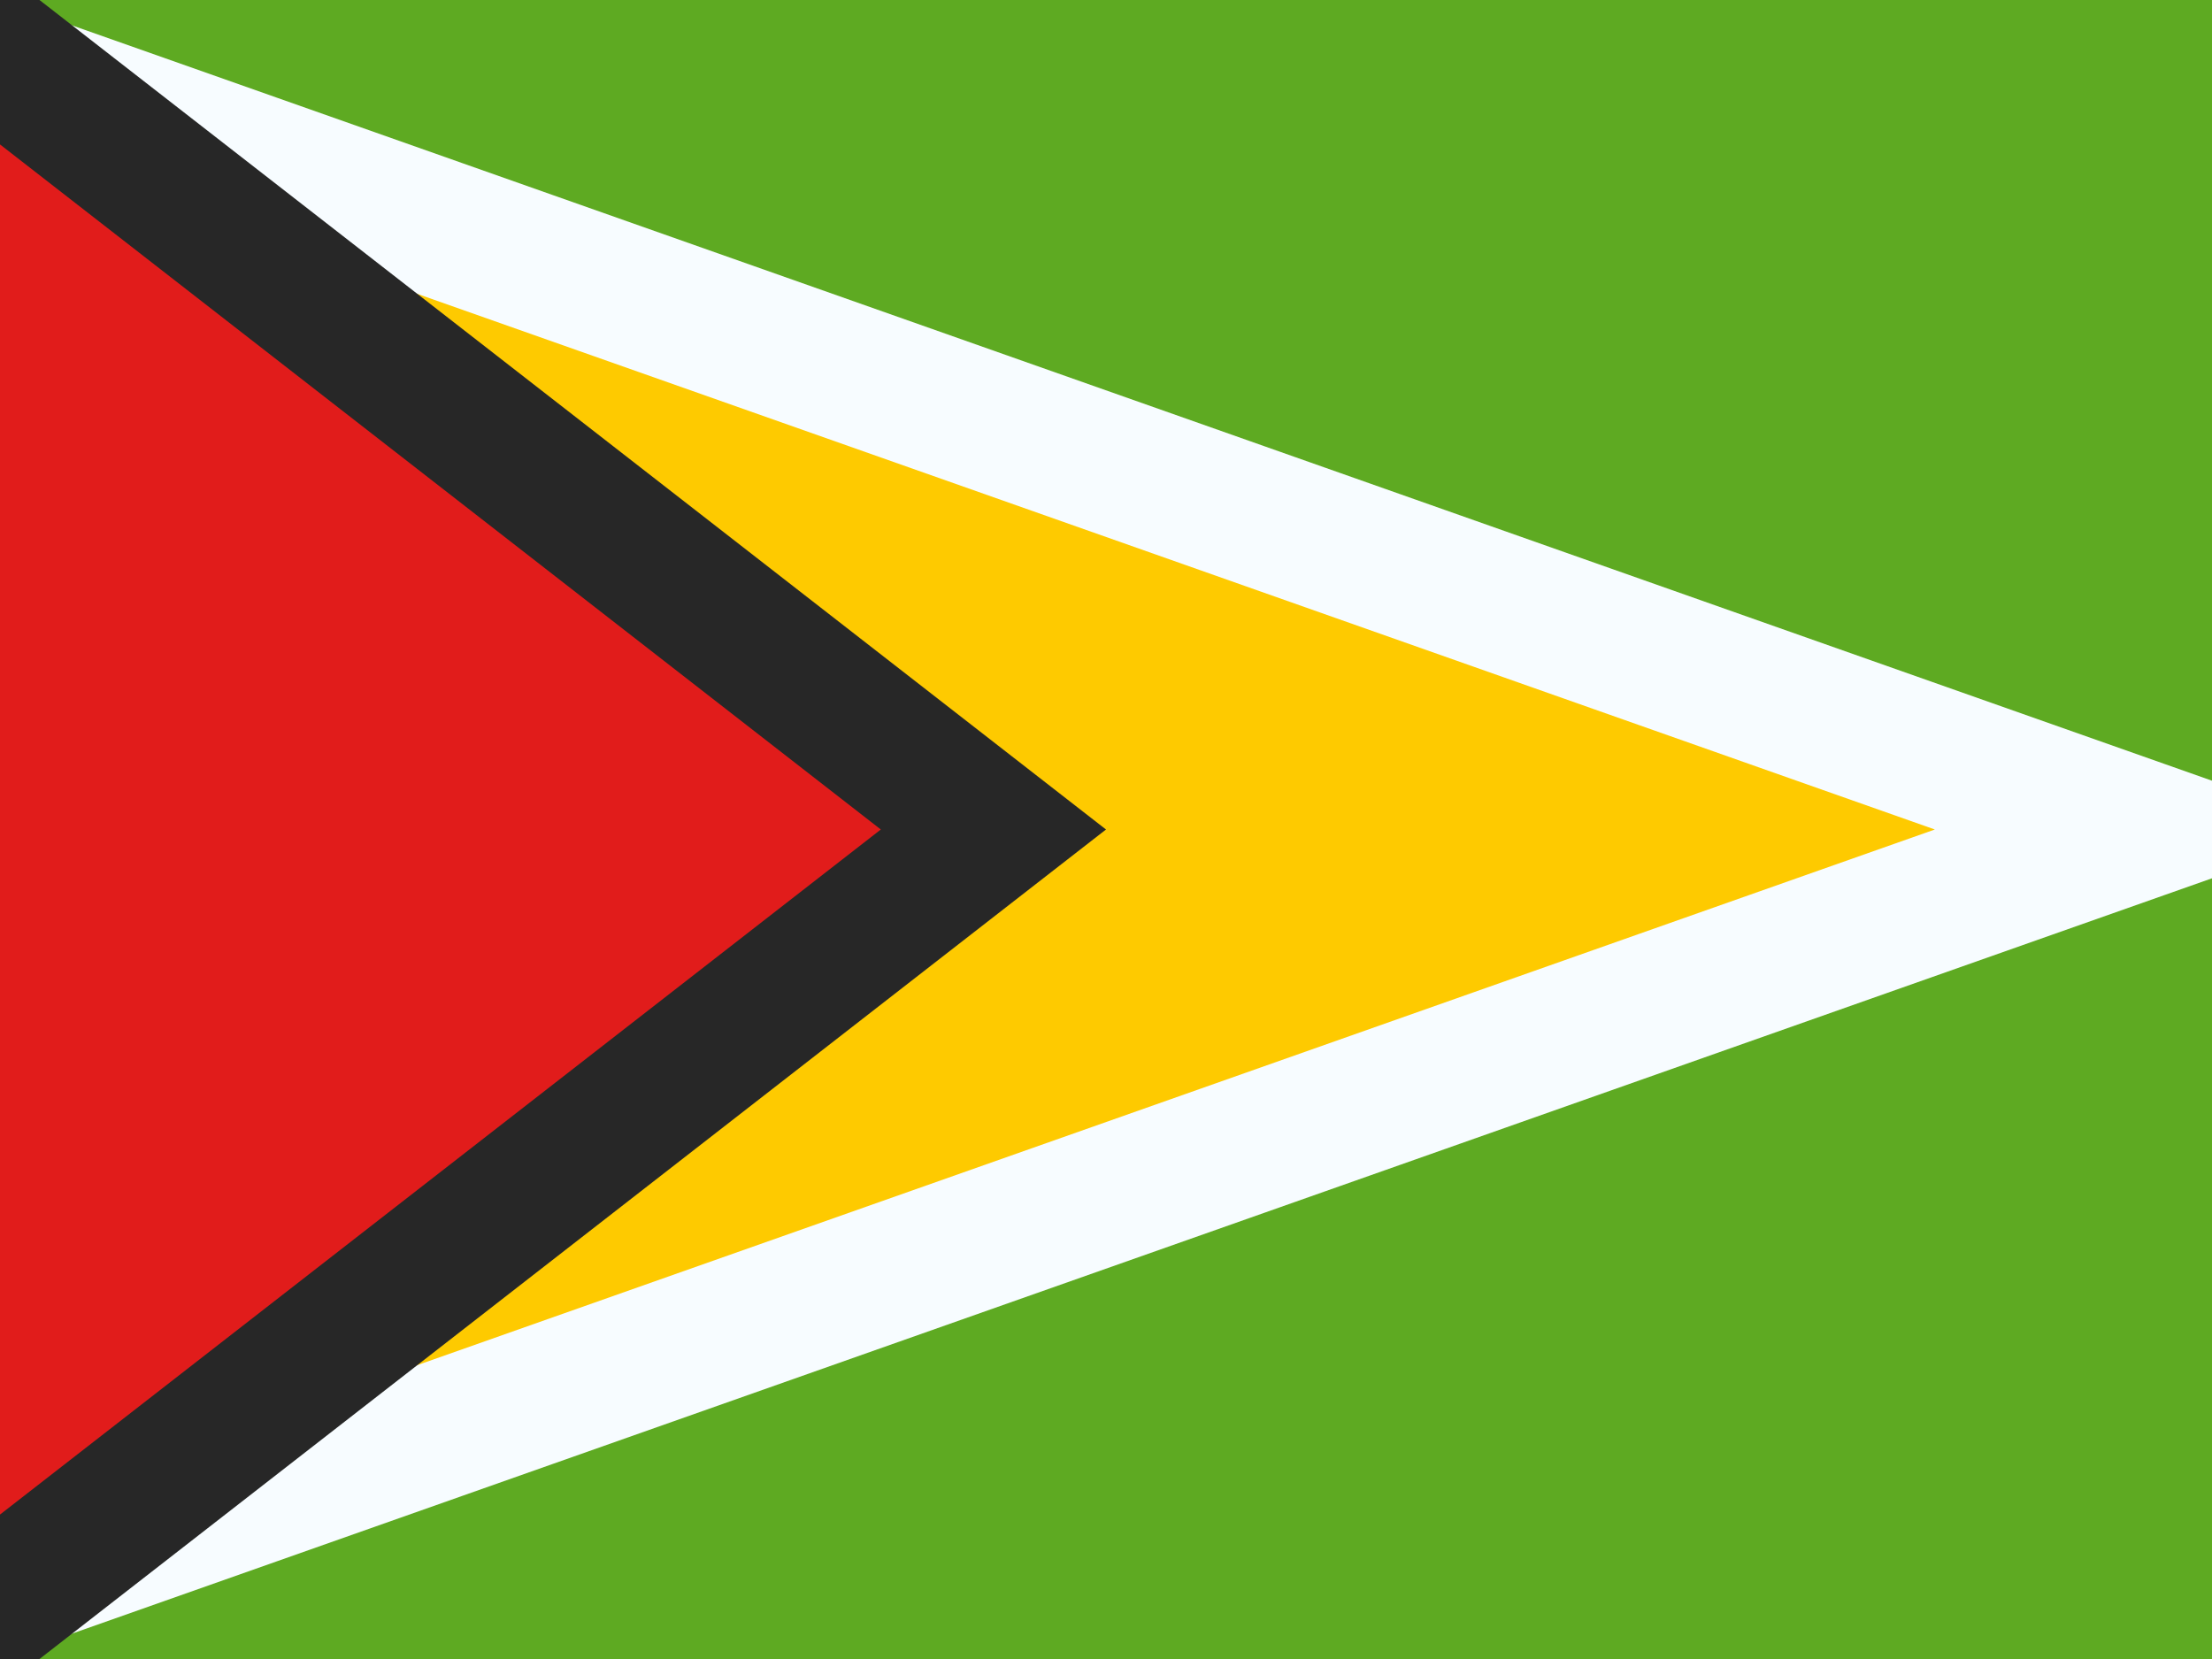 <svg width="20" height="15" viewBox="0 0 20 15" fill="none" xmlns="http://www.w3.org/2000/svg">
<rect x="0" y="0" width="20" height="15" fill="#808080" stroke="none"/>
<g clip-path="url(#clip0_270_60991)">
<rect width="20" height="15" fill="white"/>
<path fill-rule="evenodd" clip-rule="evenodd" d="M0 0H20V15H0V0Z" fill="#5EAA22"/>
<path d="M0.625 14.117V0.883L19.372 7.5L0.625 14.117Z" fill="#FECA00" stroke="#F7FCFF" stroke-width="1.25"/>
<path d="M-0.625 14.972V0.028L8.982 7.5L-0.625 14.972Z" fill="#E11C1B" stroke="#272727" stroke-width="1.25"/>
</g>
<defs>
<clipPath id="clip0_270_60991">
<rect width="20" height="15" fill="white"/>
</clipPath>
</defs>
</svg>
